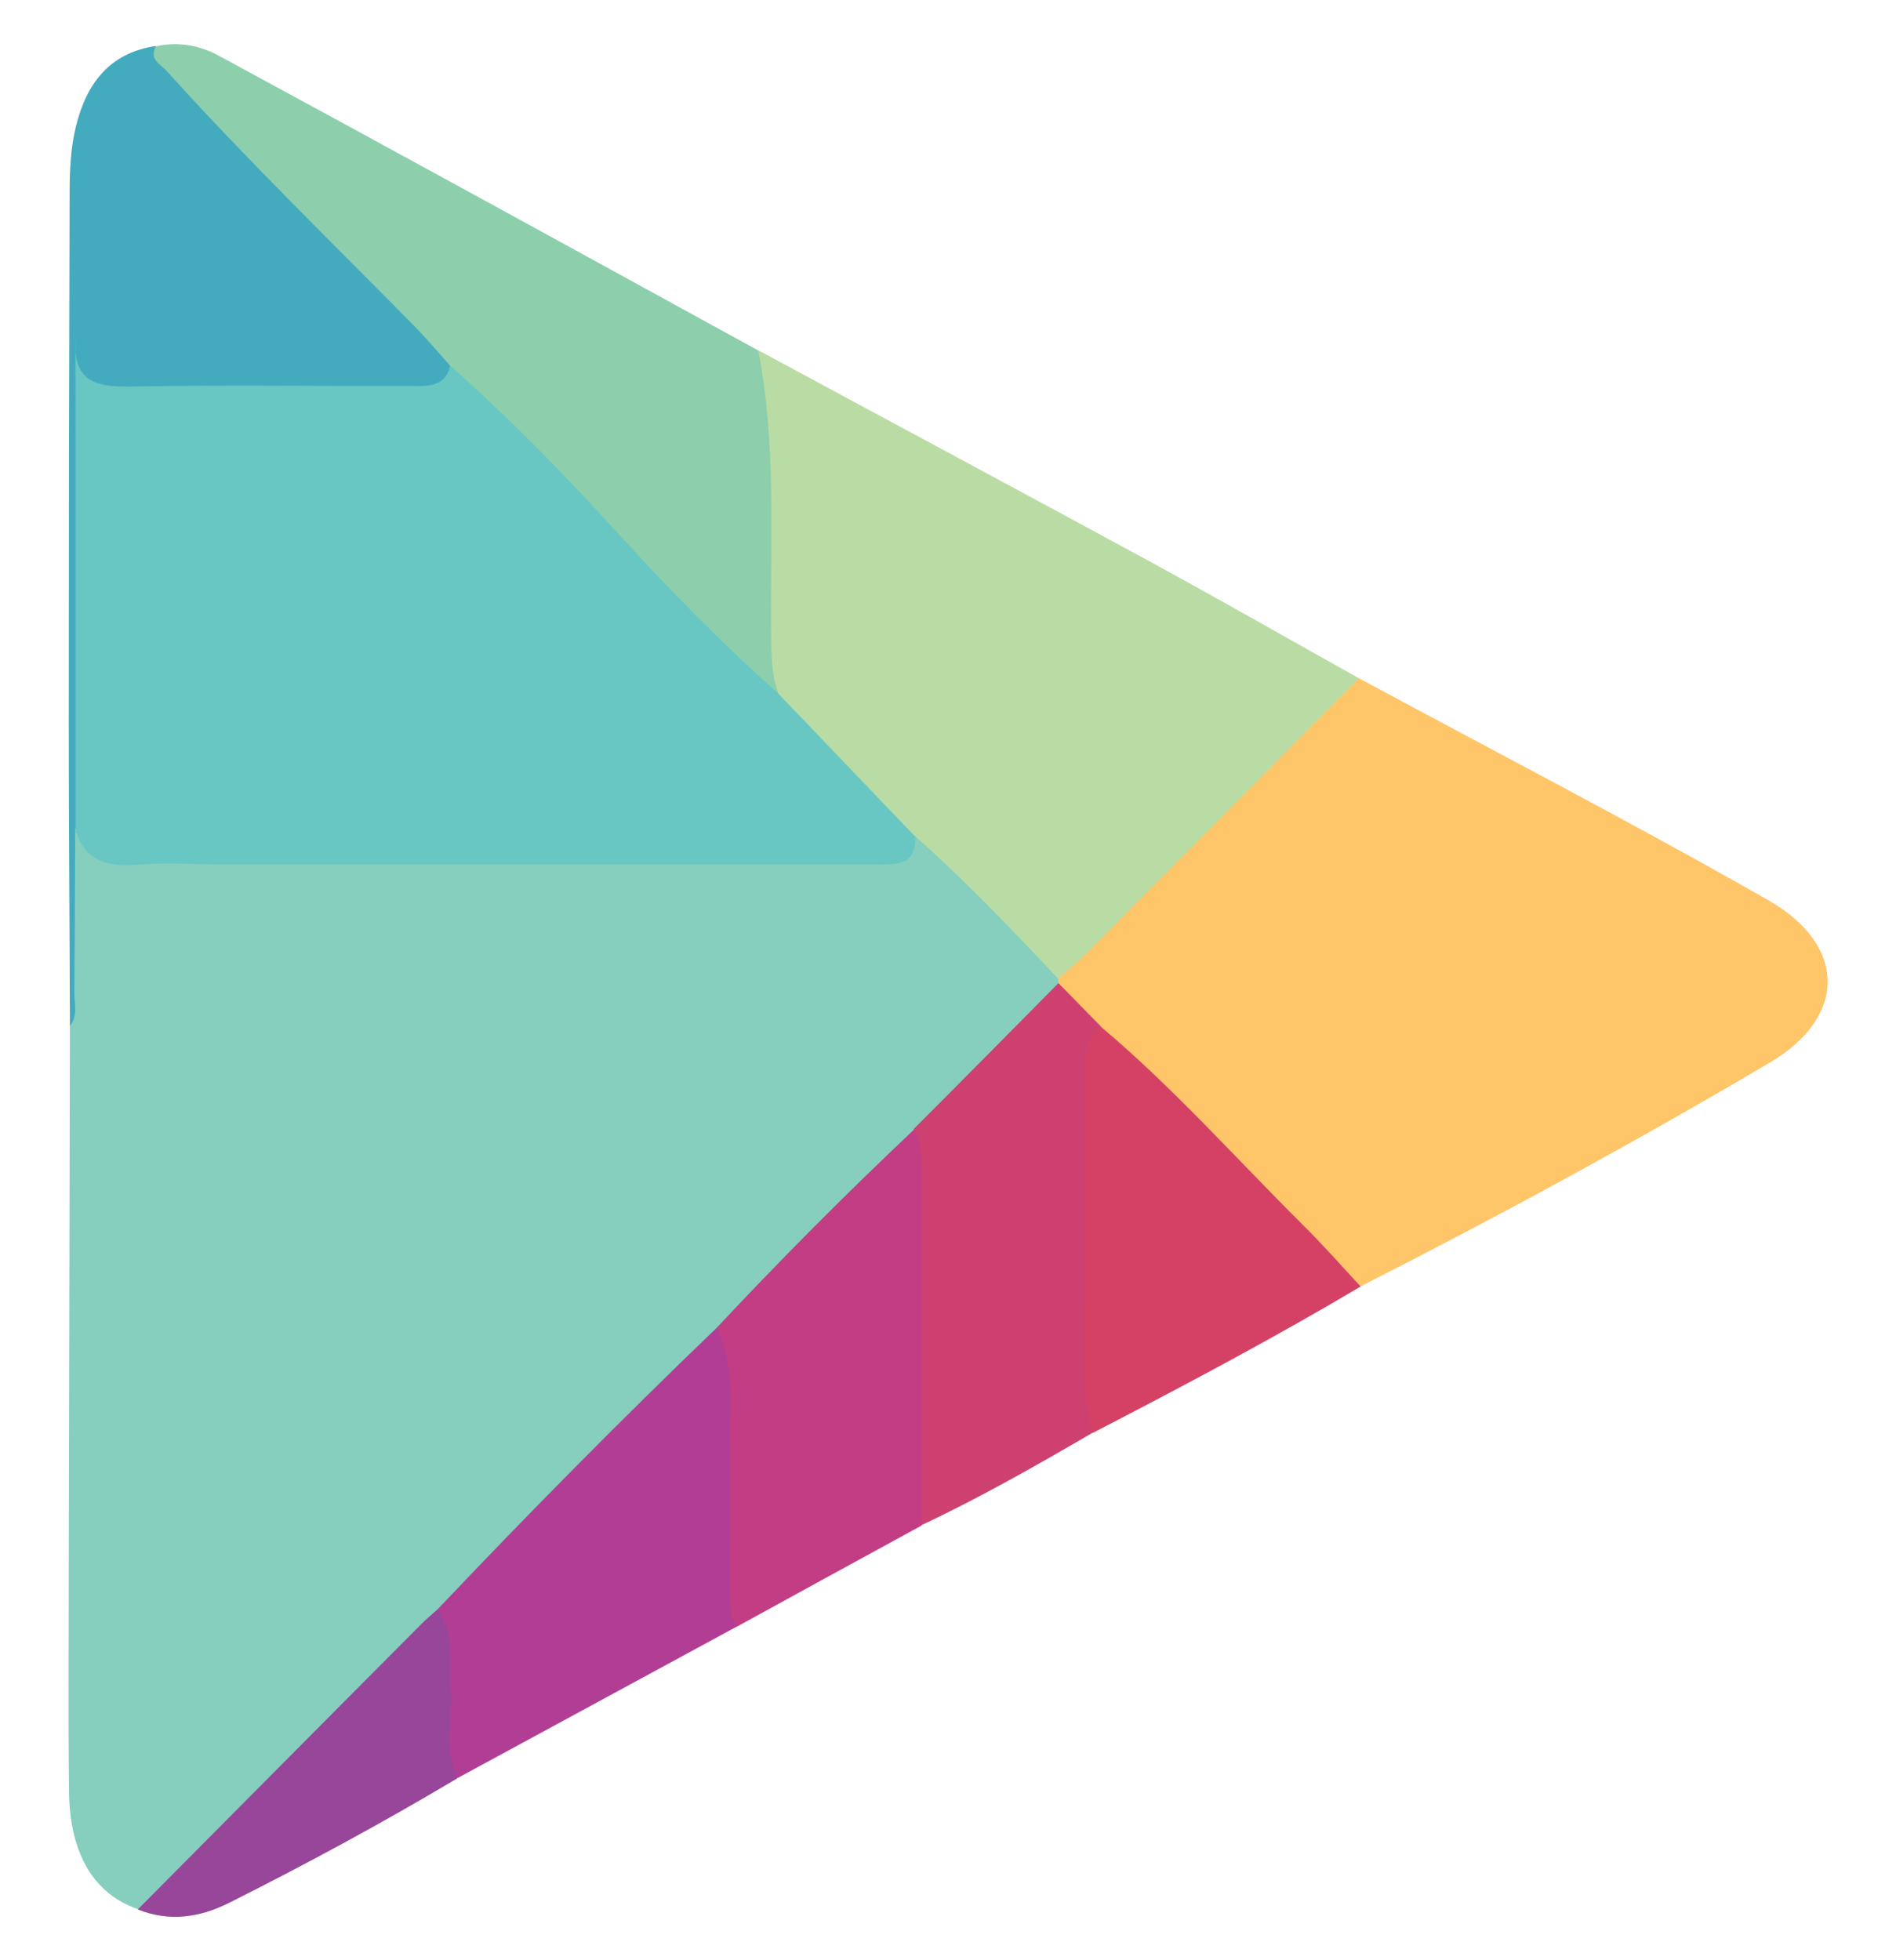 <?xml version="1.0" encoding="utf-8"?>
<!-- Generator: Adobe Illustrator 22.0.0, SVG Export Plug-In . SVG Version: 6.00 Build 0)  -->
<svg version="1.1" id="Calque_1" xmlns="http://www.w3.org/2000/svg" xmlns:xlink="http://www.w3.org/1999/xlink" x="0px" y="0px"
	 viewBox="0 0 648.1 670" style="enable-background:new 0 0 648.1 670;" xml:space="preserve">
<style type="text/css">
	.st0{fill:#FFFFFF;}
	.st1{fill:#86CEBE;}
	.st2{fill:#FEC569;}
	.st3{fill:#B9DCA4;}
	.st4{fill:#8DCEAC;}
	.st5{fill:#44ABBF;}
	.st6{fill:#CE4070;}
	.st7{fill:#B13E94;}
	.st8{fill:#C23D83;}
	.st9{fill:#D54164;}
	.st10{fill:#97469A;}
	.st11{fill:#68C7C2;}
</style>
<g>
	<path class="st1" d="M47.1,652.5c-14.9-5.2-23.2-18.7-23.5-39.9c-0.3-24.8-0.1-49.7-0.1-74.5c0.1-62.5,0.3-125,0.4-187.5
		c1.3-18.2,0.2-36.5,0.6-54.7c0.1-4.2-0.8-8.5,0.9-12.7c11.1,10.1,24.9,8.3,38.2,8.3c75,0,150,0,225-0.1c6.9,0,14.1,1.2,20.1-3.6
		c3.3-3.4,7.1-3.4,10.2-0.2c15,15.1,31.9,28.3,44.1,46.1c0.2,1.1,0.1,2.3-0.2,3.4C348,355.3,330,370.5,314,387.6
		c-22.7,22.4-45.2,45.1-67.7,67.7c-31.8,32.1-64.5,63.2-95.2,96.4c-29.6,31.9-61.2,61.9-91.8,92.8C55.8,647.9,52.9,652.6,47.1,652.5
		z"/>
	<path class="st2" d="M361.8,336c-0.1-0.5-0.1-1-0.1-1.5c1-3,3-5.4,5.2-7.6c29-29.2,58.6-57.7,86.2-88.4c3-3.3,5.8-7.6,11.4-6.7
		c46.7,25.2,93.9,49.6,140,75.9c26.9,15.4,26.9,39.9,0.4,55.5c-45.7,27-92.3,52.3-139.7,76.4c-10.1-2.8-14.8-11.8-21.3-18.7
		c-22.2-23.7-44.4-47.3-69.3-68.3C370.2,347.2,362.8,344.1,361.8,336z"/>
	<path class="st3" d="M464.5,231.8c-31.1,31.4-62.2,62.9-93.3,94.2c-3,3-6.3,5.7-9.5,8.5c-15.8-16.8-31.7-33.5-49-48.8
		c-13.9-7.4-22.5-20.7-33.8-31c-6.4-5.9-13.7-11.5-16.5-20.5c-2.1-5.2-2.2-10.6-2.2-16.1c0.1-30.7,0.2-61.3-2.7-91.9
		c-0.2-2.4-0.2-4.7,1.7-6.5c45.5,24.6,91.2,49,136.6,73.7C418.8,206,441.6,219,464.5,231.8z"/>
	<path class="st4" d="M259.2,119.8c6.2,31.9,4.1,64.3,4.4,96.5c0.1,7,0,13.9,2.4,20.6c-6.3,1.2-8.8-4.1-12.2-7.3
		c-31-29.4-58.4-62.2-89.4-91.6c-3.9-3.7-7.7-7.7-11.9-11.1c-17.2-18.9-35.5-36.7-53.8-54.4c-15-14.6-28.2-30.8-42.8-45.7
		c-2.7-2.7-8.6-5.9-2.4-11c7.6-1.7,15-0.2,21.4,3.3C136.4,52.4,197.8,86.1,259.2,119.8z"/>
	<path class="st5" d="M53.4,15.7c-2.7,4.5,1.4,6.2,3.6,8.6c27.1,30,56.1,58.2,84.4,86.9c4.3,4.4,8.3,9.1,12.4,13.7
		c1.1,11.1-7.8,10-13.9,10.2c-23.6,0.7-47.3,1-70.9-0.1c-9.3-0.4-18.6,0.8-27.9,0.3c-12.3-0.6-14.8-3.7-13.6-17.8
		c3.5,50.4,1.1,99.3,1.7,148.3c0.1,6,1.3,12.5-3.5,17.7c-0.1,18.6-0.1,37.2-0.3,55.9c0,3.7,1.3,7.8-1.5,11.2
		c-0.1-34.5-0.4-69.1-0.4-103.6c0-60.6,0.1-121.1,0.3-181.7c0-7.3,0.4-14.9,2.1-21.9C29.4,28.8,37.3,18,53.4,15.7z"/>
	<path class="st6" d="M361.8,336c4.8,4.9,9.7,9.9,14.5,14.8c-3.3,42.1-1.2,84.2-1.4,126.3c0,4.2,1,8.5-1.3,12.5
		c-19.2,11.2-38.5,22.2-58.7,31.7c-3.4-3.3-3.5-7.6-3.6-11.8c-0.3-38.6,0-77.1-0.2-115.7c0-2.7,0.6-5.4,1.3-8
		C328.9,369.3,345.3,352.7,361.8,336z"/>
	<path class="st7" d="M149.6,550c31.1-32.8,62.9-65,95.5-96.3c5.3,2.4,7.1,7.4,7.3,12.3c1.2,30,2.3,60-0.5,89.9
		c-31.8,17.3-63.7,34.5-95.5,51.8c-4.8-2-5.4-6.3-5.5-10.6C150.6,581.4,150.5,565.7,149.6,550z"/>
	<path class="st8" d="M251.8,556c-2.8-4.2-2.2-8.9-2.2-13.5c0-21.7-0.2-43.4,0.1-65.1c0.1-8.3-1.2-16.1-4.7-23.6
		c21.8-23.3,44.3-45.9,67.5-67.8c2.8,4.5,2.5,9.6,2.5,14.6c0,40.3,0,80.6,0,120.8C293.9,532.9,272.9,544.4,251.8,556z"/>
	<path class="st9" d="M373.6,489.7c-2.2-6.7-2.8-13.5-2.7-20.6c0.2-34.2,0.1-68.4,0.1-102.5c0-5.8-0.4-11.8,5.3-15.7
		c24.7,20.8,46.1,44.9,68.9,67.6c6.9,6.8,13.3,14.1,19.9,21.2C435.3,457.4,404.5,473.7,373.6,489.7z"/>
	<path class="st10" d="M149.6,550c5.9,8.2,4,17.7,4.5,26.9c0.6,10.3-2.4,20.9,2.2,30.9c-25.5,15.2-51.6,29.3-78.1,42.6
		c-10,5-20.4,6.5-31.1,2.2c32.2-32.4,64.3-64.8,96.5-97.1C145.5,553.5,147.6,551.8,149.6,550z"/>
	<path class="st11" d="M25.8,283.6c0-55.8,0-111.6,0-167.4c-0.9,15.5,8.6,16.1,20.4,15.9c31.2-0.6,62.4-0.1,93.7-0.2
		c5.7,0,12,0.9,14-6.9c20.8,18.4,40.1,38.3,58.8,58.9c16.9,18.5,34.5,36.4,53.3,53.1c15.6,16.3,31.2,32.6,46.8,48.9
		c0.5,10.2-6.6,9.5-13.4,9.5c-74.8,0-149.6,0-224.3,0c-9.7,0-19.4-0.7-29,0.2C36,296.2,28.8,293.9,25.8,283.6z"/>
</g>
</svg>
